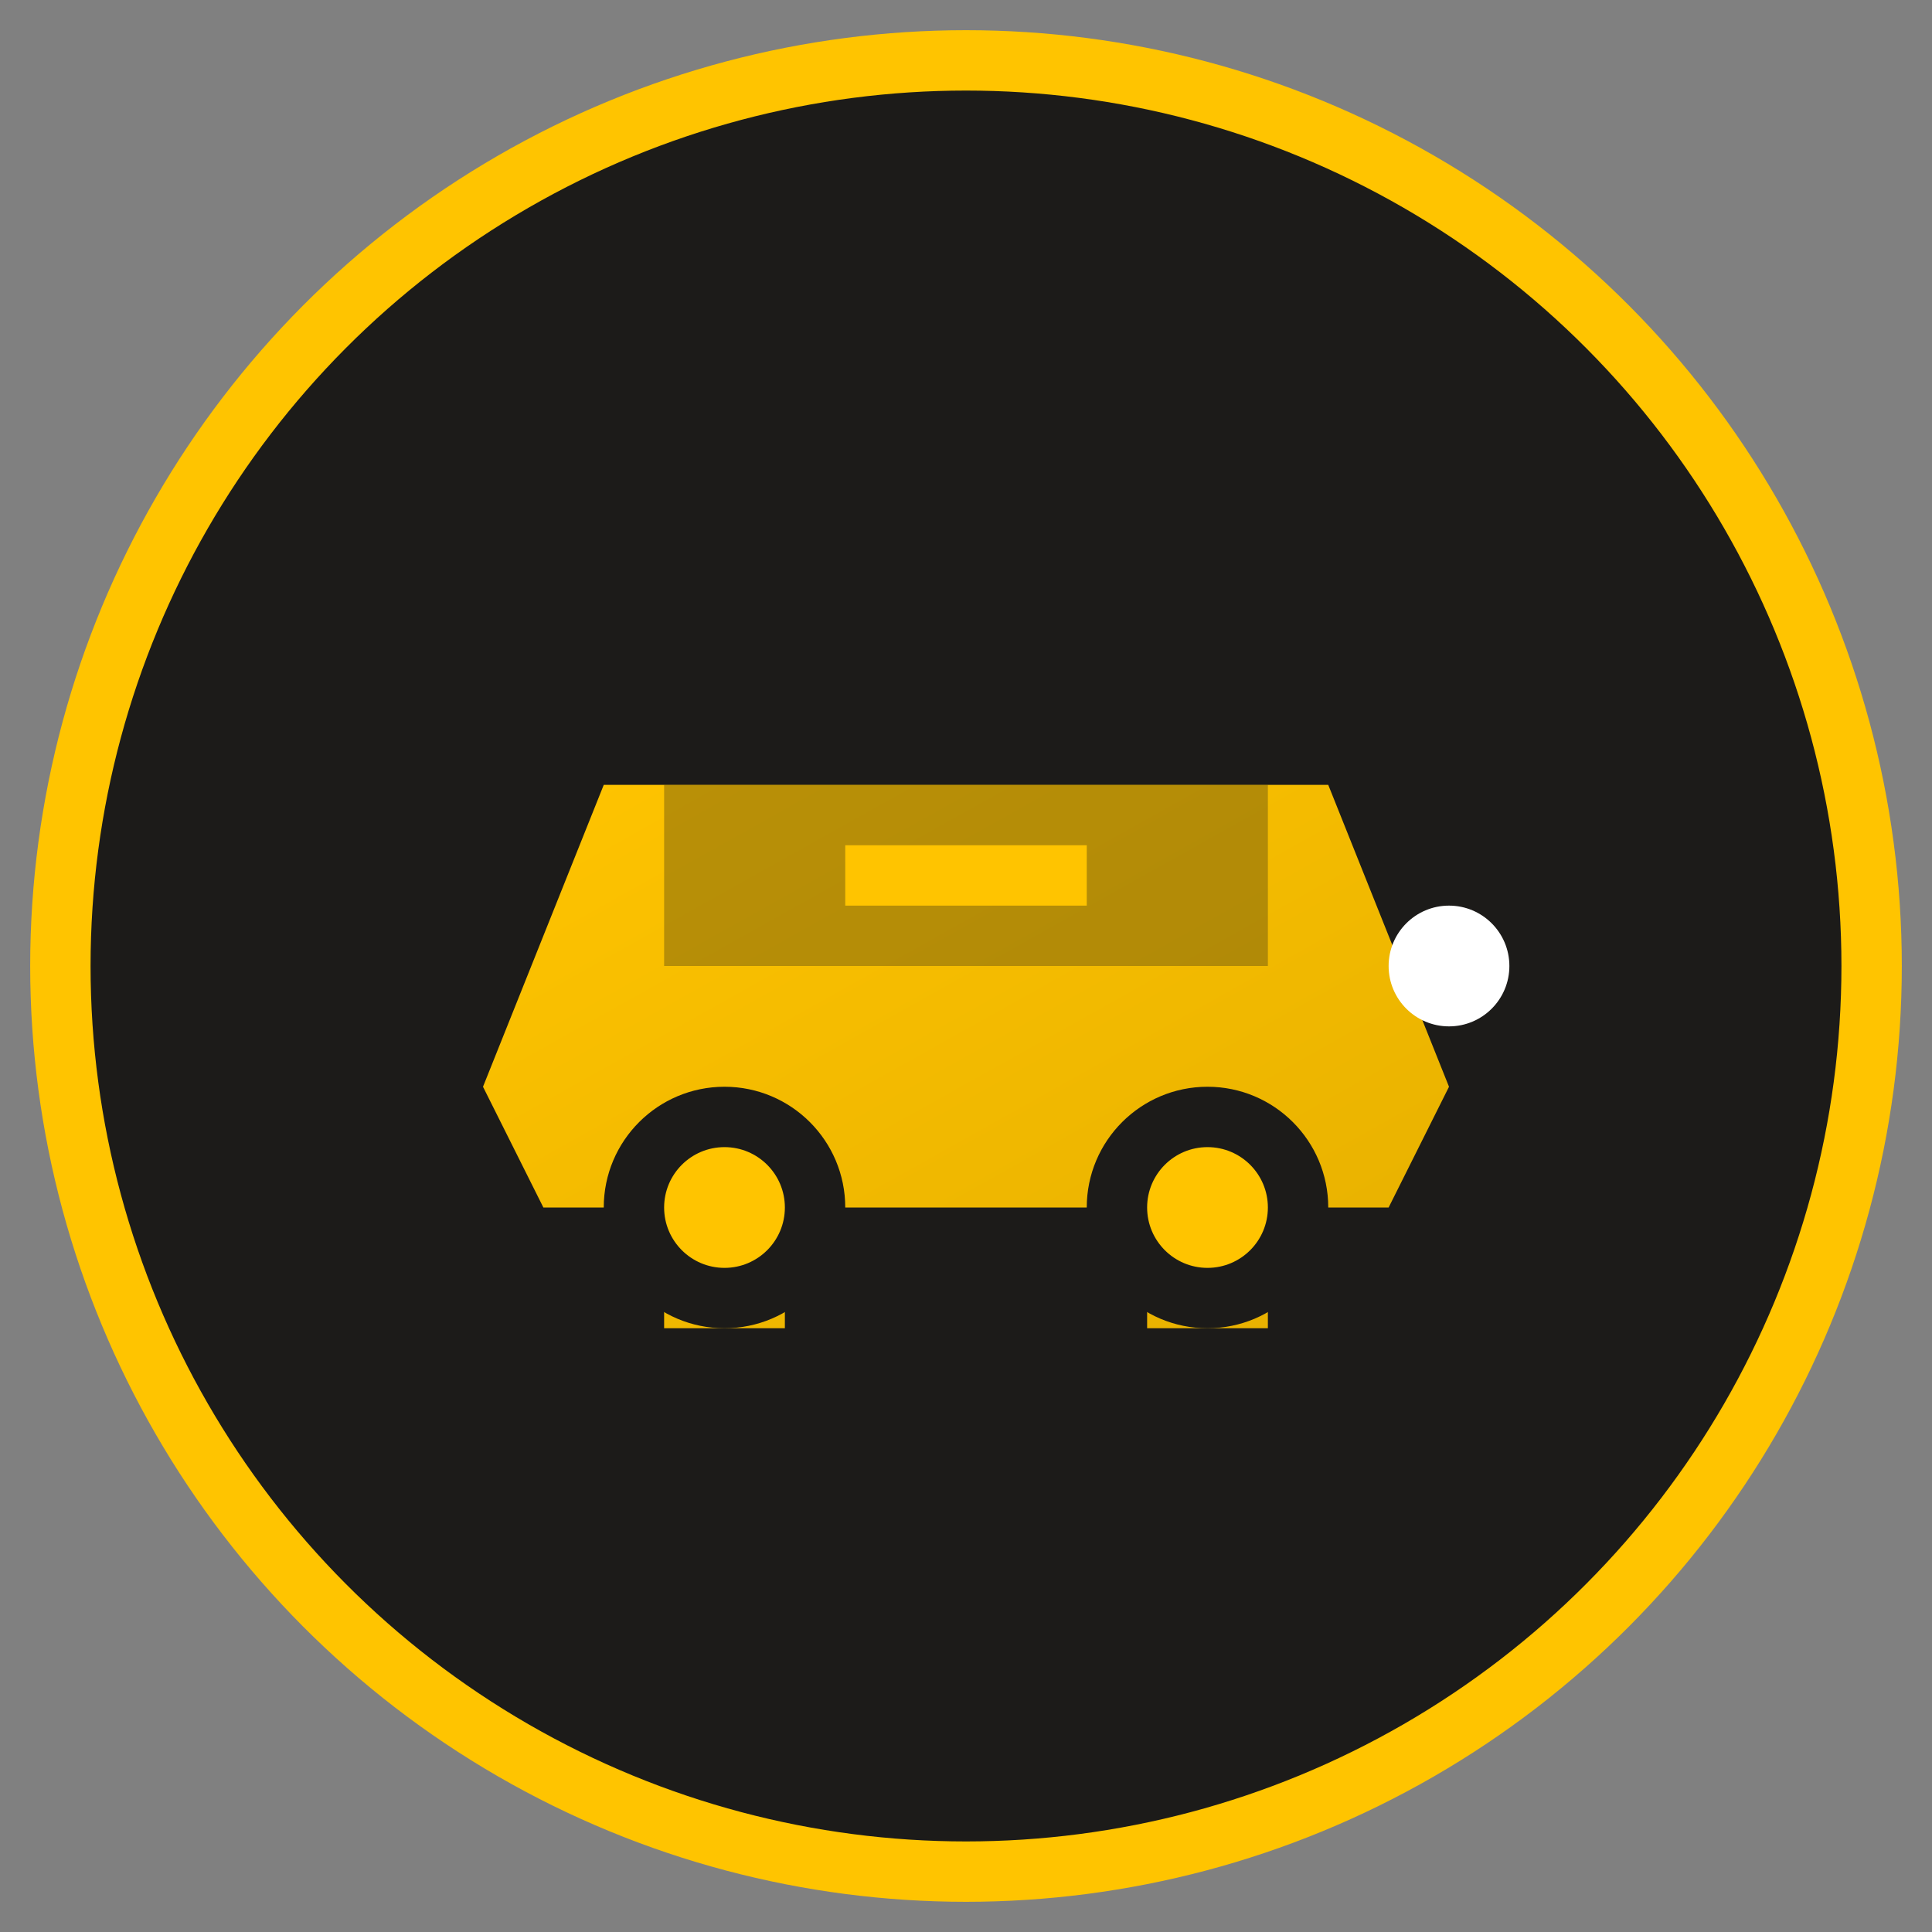 <svg xmlns="http://www.w3.org/2000/svg" viewBox="0 0 32 32" width="32" height="32">
  <rect x="0" y="0" width="32" height="32" fill="#808080" stroke="none"/>
  <defs>
    <linearGradient id="carGradient" x1="0%" y1="0%" x2="100%" y2="100%">
      <stop offset="0%" style="stop-color:#ffc400;stop-opacity:1" />
      <stop offset="100%" style="stop-color:#e6b000;stop-opacity:1" />
    </linearGradient>
  </defs>
  
  <!-- Background circle -->
  <circle cx="16" cy="16" r="15" fill="#1c1b19" stroke="#ffc400" stroke-width="1"/>
  
  <!-- Car body -->
  <path d="M8 18 L10 13 L22 13 L24 18 L23 20 L21 20 L21 22 L19 22 L19 20 L13 20 L13 22 L11 22 L11 20 L9 20 Z" fill="url(#carGradient)"/>
  
  <!-- Car windows -->
  <path d="M11 13 L11 16 L21 16 L21 13 Z" fill="#1c1b19" opacity="0.3"/>
  
  <!-- Car wheels -->
  <circle cx="12" cy="20" r="2" fill="#1c1b19"/>
  <circle cx="20" cy="20" r="2" fill="#1c1b19"/>
  <circle cx="12" cy="20" r="1" fill="#ffc400"/>
  <circle cx="20" cy="20" r="1" fill="#ffc400"/>
  
  <!-- Car headlights -->
  <circle cx="24" cy="16" r="1" fill="#fff"/>
  
  <!-- Premium detail -->
  <path d="M14 14 L16 14 L16 15 L14 15 Z" fill="#ffc400"/>
  <path d="M16 14 L18 14 L18 15 L16 15 Z" fill="#ffc400"/>
</svg>
